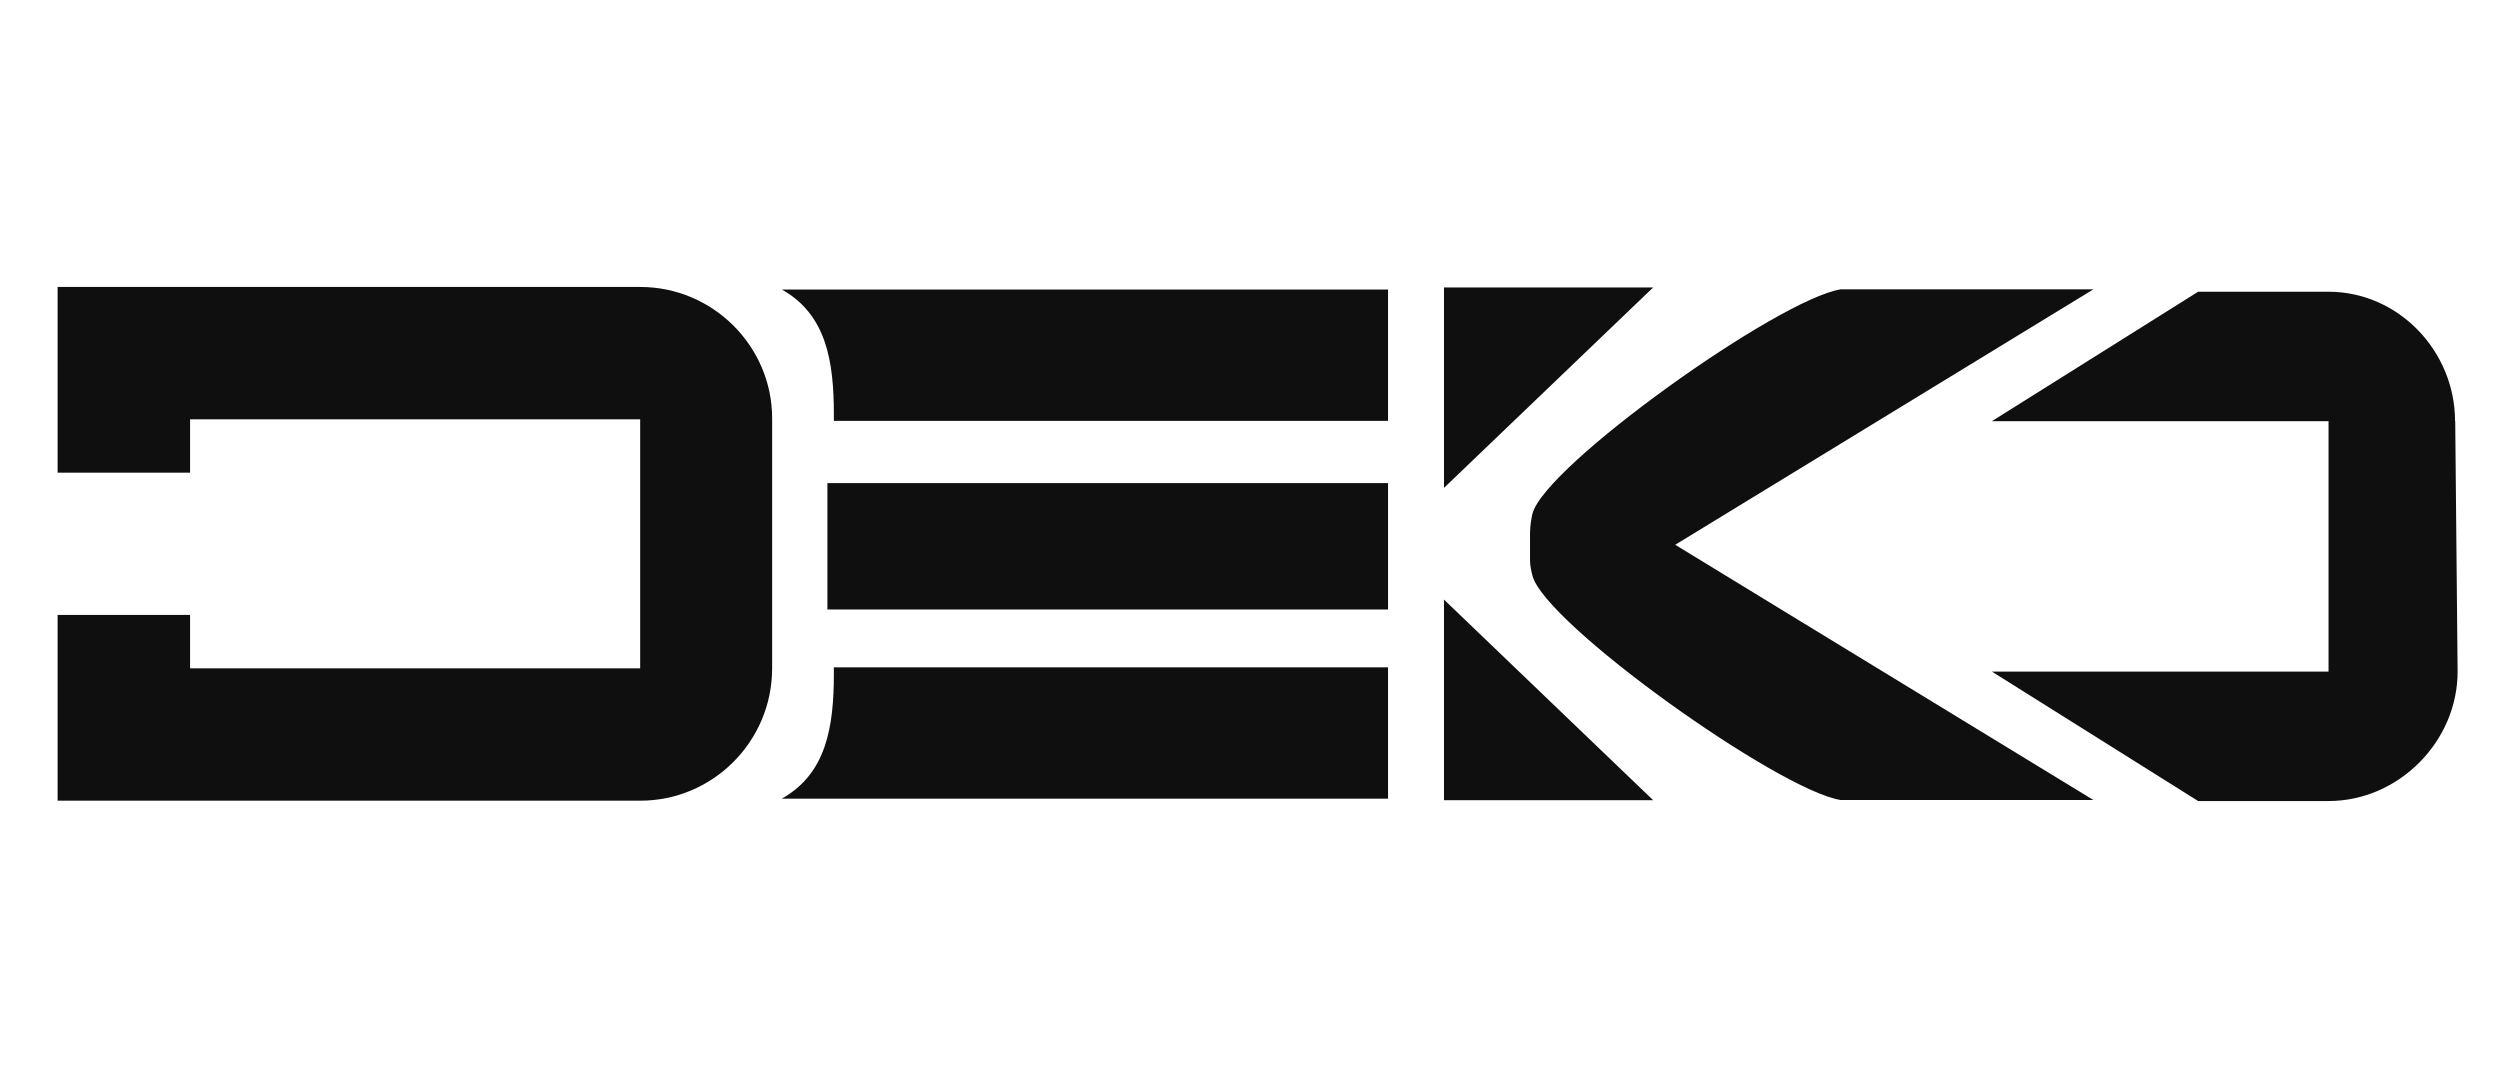 <?xml version="1.0" encoding="UTF-8"?> <svg xmlns="http://www.w3.org/2000/svg" width="2300" height="1000" viewBox="0 0 2300 1000" fill="none"><path d="M588.966 264L53 264L53 434.885H174.867L174.867 385.769L588.966 385.769V614.87L174.867 614.87V565.755H53L53 736.639L588.966 736.639C655.922 736.639 710.364 682.032 710.364 614.87V384.827C710.364 318.608 655.922 264 588.966 264Z" fill="#0F0F0F"></path><path d="M1277 444.458L761.213 444.458V560.735L1277 560.735V444.458Z" fill="#0F0F0F"></path><path d="M767.149 613.929V619.735C767.149 668.851 760.266 711.689 719.278 734.756L1276.99 734.756V613.929L767.306 613.929H767.149Z" fill="#0F0F0F"></path><path d="M767.149 387.182V381.376C767.149 332.26 760.266 289.421 719.278 266.354L1276.99 266.354V387.182L767.306 387.182H767.149Z" fill="#0F0F0F"></path><path d="M2258.65 387.496C2258.65 323.003 2206.56 268.395 2142.26 268.395H2022.27L1832.51 387.496L2142.26 387.496V617.853H1832.51L2022.27 736.954H2142.26C2206.56 736.954 2261 682.347 2261 617.853L2258.81 387.496H2258.65Z" fill="#0F0F0F"></path><path d="M1328.47 264.47V448.85L1520.89 264.47L1328.47 264.47Z" fill="#0F0F0F"></path><path d="M1328.47 736.167H1520.89L1328.47 551.63V736.167Z" fill="#0F0F0F"></path><path d="M1541.07 501.262L1650.26 434.571L1925.91 266.198H1693.44C1636.34 275.142 1420.92 428.608 1409.82 472.703C1408.88 476.782 1407.62 484.001 1407.62 490.748V515.541C1407.62 520.877 1409.03 526.369 1409.82 529.507C1421.08 573.758 1636.34 727.068 1693.44 736.012H1925.91L1650.26 567.795L1541.07 501.105V501.262Z" fill="#0F0F0F"></path></svg> 